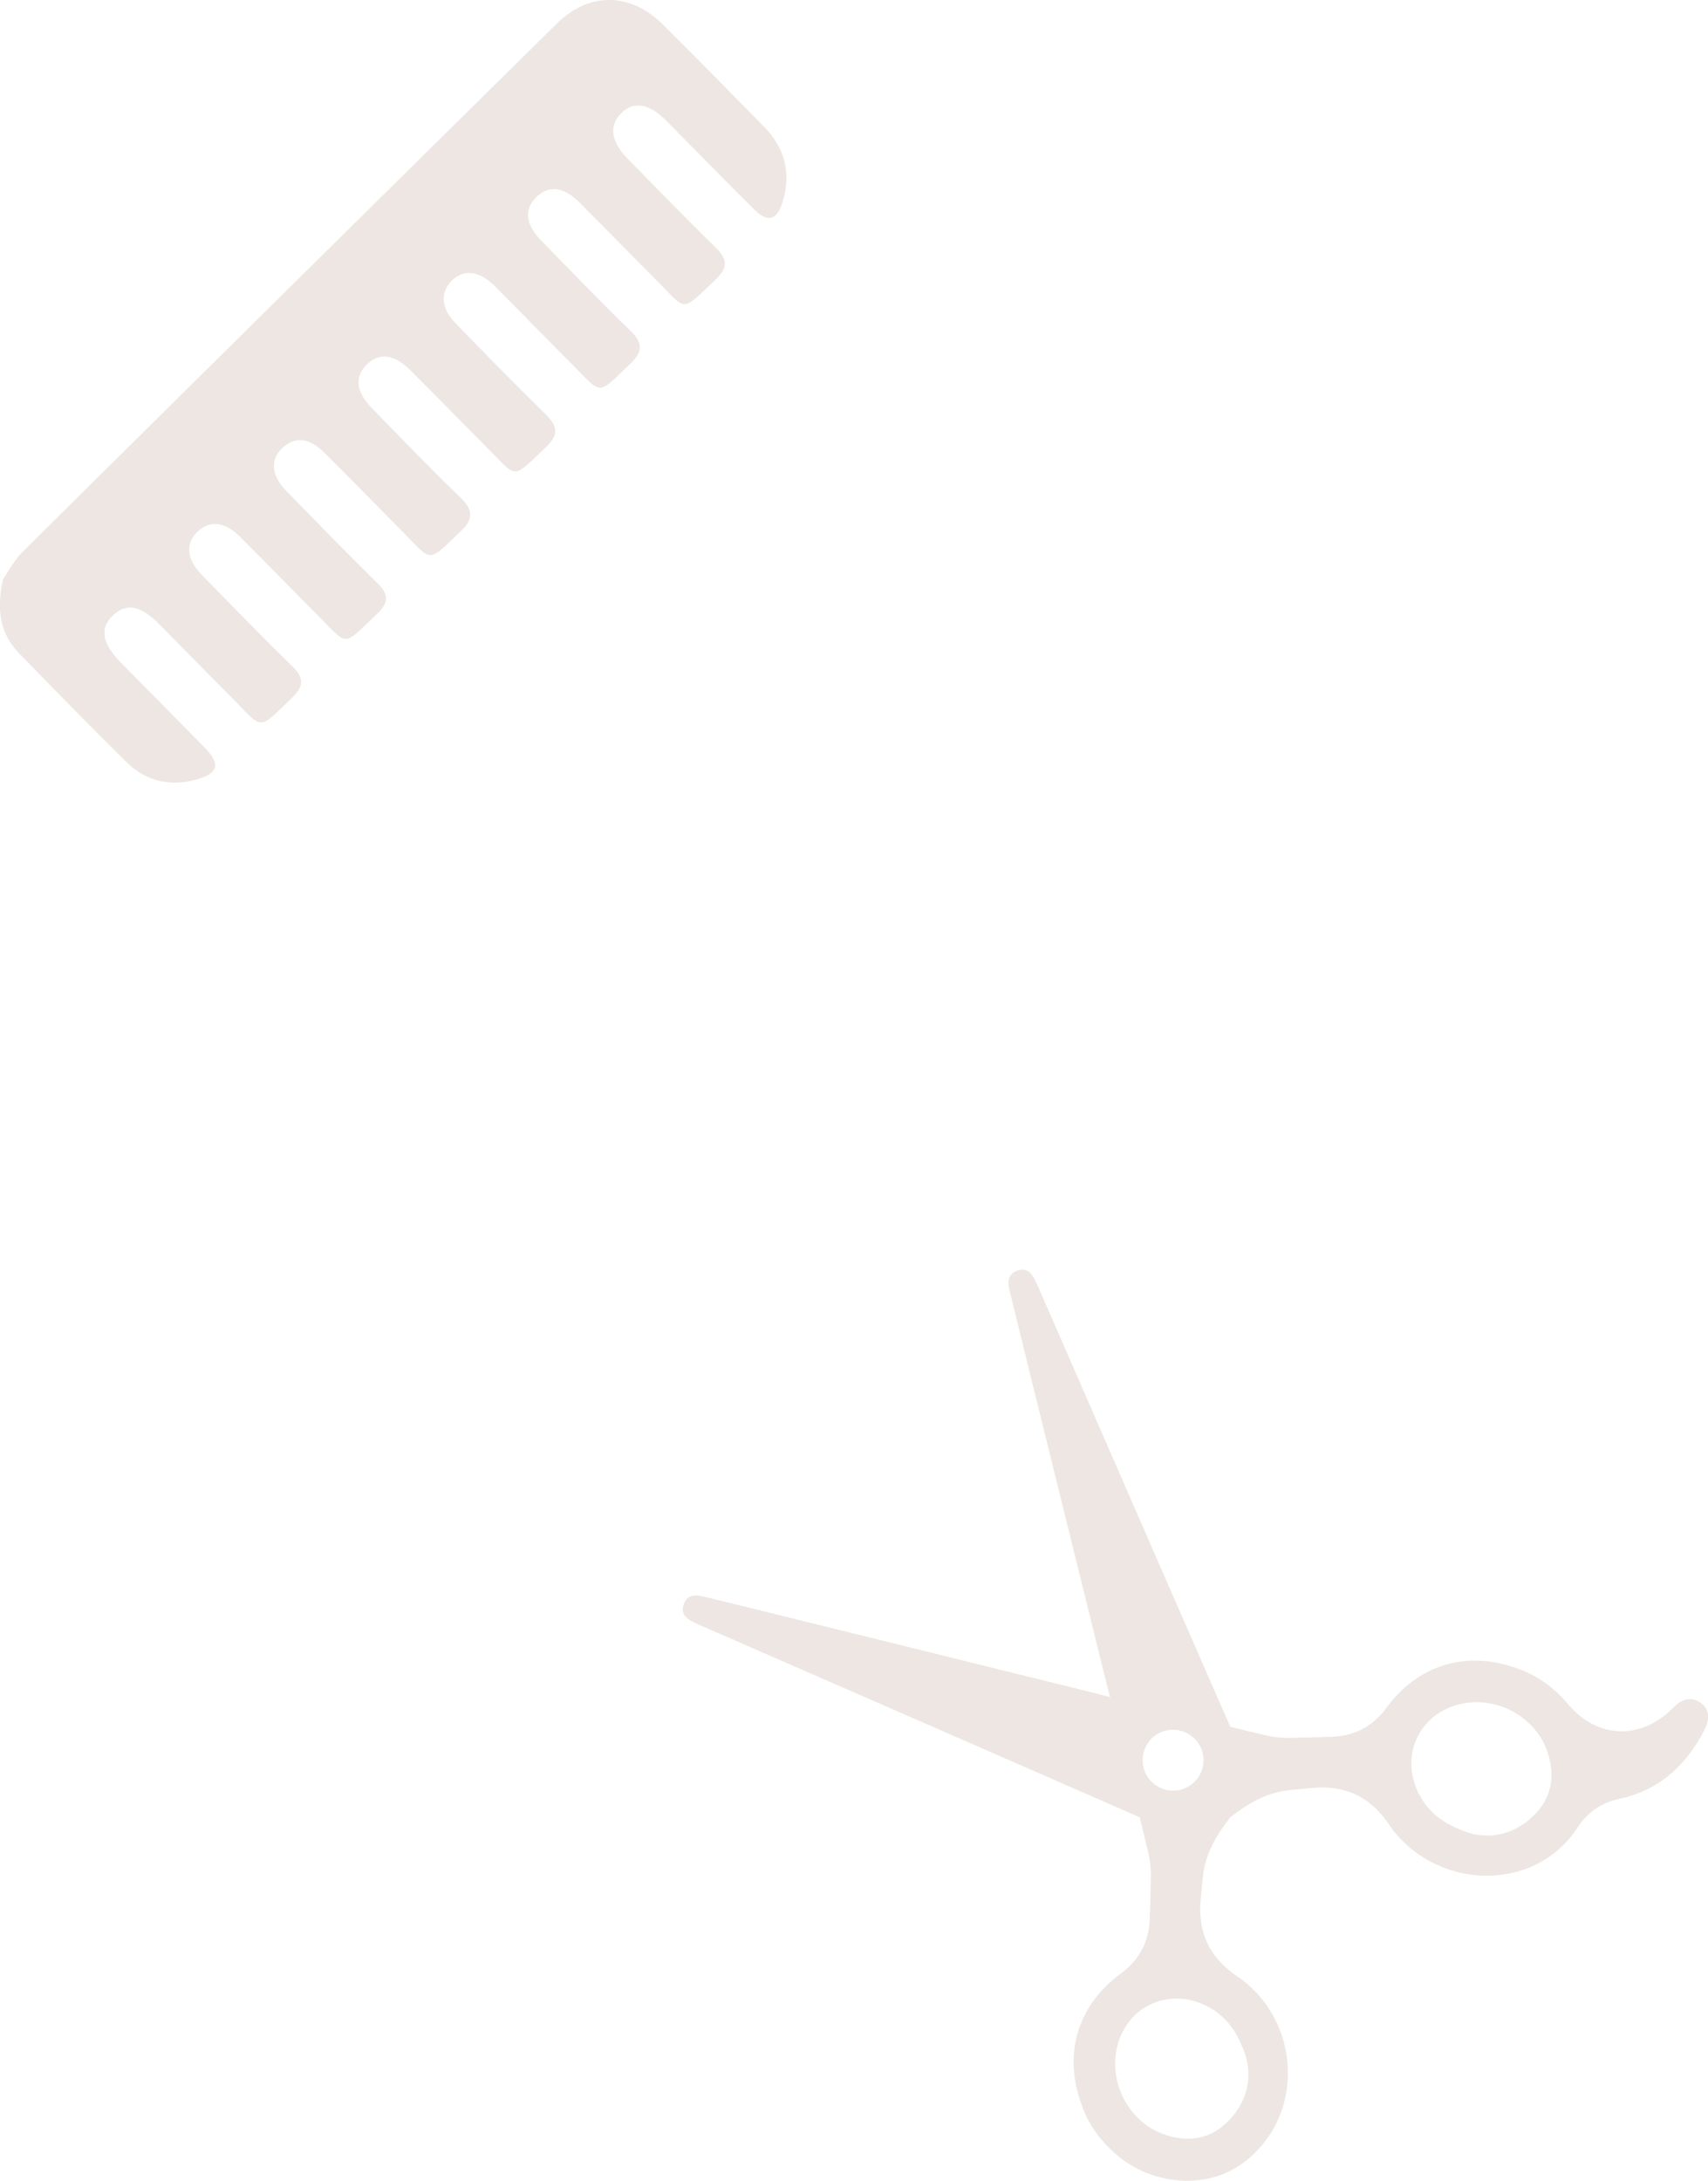 <?xml version="1.0" encoding="UTF-8"?>
<svg id="_レイヤー_2" data-name="レイヤー_2" xmlns="http://www.w3.org/2000/svg" width="174.03" height="222.12" viewBox="0 0 174.03 222.12">
  <defs>
    <style>
      .cls-1 {
        fill: #ede6e2;
      }
    </style>
  </defs>
  <g id="kiki">
    <g>
      <path class="cls-1" d="M126.39,220.48c6.66-4.63,6.35-14.66-.38-19.23-2.57-1.74-3.72-3.99-3.73-6.89.06-1.03.18-2.33.29-3.29.25-2.3,1.39-4.19,2.77-5.97,1.77-1.38,3.66-2.53,5.97-2.77.96-.1,2.26-.23,3.29-.29,2.9,0,5.15,1.16,6.89,3.73,4.56,6.73,14.8,7.18,19.23.38,1.02-1.57,2.47-2.56,4.3-2.95,4.04-.87,6.75-3.38,8.61-6.94.66-1.25.52-2.2-.36-2.83-.88-.64-1.85-.46-2.81.52-3.26,3.3-7.7,3.16-10.67-.36-1.49-1.76-3.28-3.06-5.49-3.76-5.06-1.73-9.87-.2-13.05,4.13-1.37,1.86-3.22,2.85-5.53,2.93-1.56.05-3.13.1-4.69.12-.58-.05-1.16-.06-1.72-.19-1.32-.29-2.64-.63-3.96-.95-4.5-10.27-8.99-20.56-13.47-30.83-2.04-4.67-4.07-9.34-6.11-14-.05-.12-.11-.23-.16-.35-.39-.86-.87-1.68-1.99-1.27-1.03.39-.94,1.28-.72,2.16.54,2.18,1.07,4.37,1.61,6.55,2.63,10.63,5.25,21.26,7.88,31.89.23.94.48,1.89.72,2.83h0s0,0,0,0c-.94-.24-1.89-.48-2.83-.72-10.63-2.63-21.26-5.26-31.89-7.88-2.18-.54-4.37-1.07-6.55-1.61-.88-.22-1.77-.31-2.16.72-.42,1.12.41,1.6,1.27,1.99.12.05.23.11.35.16,4.67,2.04,9.34,4.08,14,6.11,10.28,4.48,20.56,8.97,30.83,13.47.31,1.32.65,2.63.95,3.96.12.56.14,1.14.19,1.72-.02,1.56-.06,3.13-.12,4.69-.08,2.31-1.07,4.16-2.93,5.53-4.33,3.18-5.86,7.98-4.13,13.05.7,2.21,2,4,3.76,5.49,3.52,2.97,8.89,3.49,12.55.94ZM144.62,182.81c-2.18-4.13.18-8.72,4.8-9.37,3.55-.5,7.12,1.63,8.25,4.98.83,2.46.45,4.72-1.46,6.55-2.11,2.03-4.61,2.32-6.62,1.68-2.59-.89-4.03-2.08-4.96-3.85ZM117.32,177.08c1.21-1.21,3.18-1.21,4.4,0,1.21,1.21,1.21,3.18,0,4.39-1.21,1.21-3.18,1.21-4.39,0-1.21-1.21-1.21-3.18,0-4.4ZM113.69,209.17c.65-4.62,5.24-6.98,9.37-4.8,1.77.93,2.96,2.37,3.85,4.96.63,2.01.34,4.52-1.68,6.62-1.83,1.91-4.09,2.3-6.55,1.46-3.35-1.13-5.49-4.7-4.98-8.25Z"/>
      <path class="cls-1" d="M.34,58.94c.45-.62,1.1-1.89,2.07-2.84C20.49,38.18,38.6,20.28,56.73,2.41c3.3-3.26,7.5-3.2,10.8.08,3.47,3.45,6.91,6.94,10.34,10.44,2.15,2.2,2.77,4.81,1.84,7.73-.58,1.8-1.5,2.02-2.88.66-3.03-3-6-6.07-9.01-9.09-1.71-1.72-3.29-1.94-4.54-.69-1.24,1.24-1.03,2.89.62,4.57,2.99,3.04,5.95,6.12,9.01,9.09,1.23,1.2,1.28,2.05,0,3.27-3.63,3.49-2.92,3.17-6.07.02-2.62-2.62-5.21-5.28-7.83-7.9-1.6-1.59-3.11-1.75-4.38-.5-1.24,1.22-1.09,2.77.49,4.39,3.03,3.1,6.04,6.22,9.15,9.24,1.26,1.22,1.21,2.13-.02,3.3-3.5,3.32-2.78,3.27-6.07-.03-2.62-2.62-5.2-5.28-7.82-7.9-1.56-1.56-3.18-1.7-4.39-.45-1.14,1.18-1.01,2.79.42,4.26,3.03,3.11,6.05,6.22,9.15,9.24,1.26,1.22,1.47,2.09.07,3.42-3.56,3.39-2.86,3.15-6.07-.06-2.57-2.57-5.11-5.18-7.68-7.75-1.72-1.72-3.23-1.89-4.54-.57-1.21,1.23-1.04,2.74.57,4.39,2.98,3.05,5.94,6.13,9.01,9.09,1.29,1.25,1.39,2.18.04,3.45-3.44,3.27-2.82,3.18-5.92.04-2.65-2.69-5.3-5.38-7.98-8.05-1.51-1.51-2.98-1.66-4.23-.51-1.3,1.19-1.21,2.81.34,4.39,3.08,3.16,6.15,6.31,9.29,9.4,1.17,1.14,1.19,1.99,0,3.12-3.62,3.43-2.86,3.39-6.22.01-2.61-2.63-5.2-5.28-7.83-7.9-1.49-1.48-3-1.63-4.23-.5-1.28,1.19-1.18,2.82.36,4.4,3.08,3.15,6.15,6.31,9.3,9.39,1.18,1.16,1.13,2.01-.03,3.13-3.63,3.5-2.89,3.31-6.22-.02-2.47-2.47-4.91-4.98-7.37-7.46-1.88-1.9-3.33-2.16-4.69-.88-1.39,1.31-1.13,2.86.83,4.85,2.85,2.89,5.71,5.76,8.55,8.66,1.6,1.63,1.36,2.58-.83,3.2-2.71.76-5.18.21-7.18-1.77-3.68-3.64-7.31-7.33-10.91-11.05-1.91-1.96-2.4-4.35-1.64-7.65Z"/>
    </g>
  </g>
</svg>